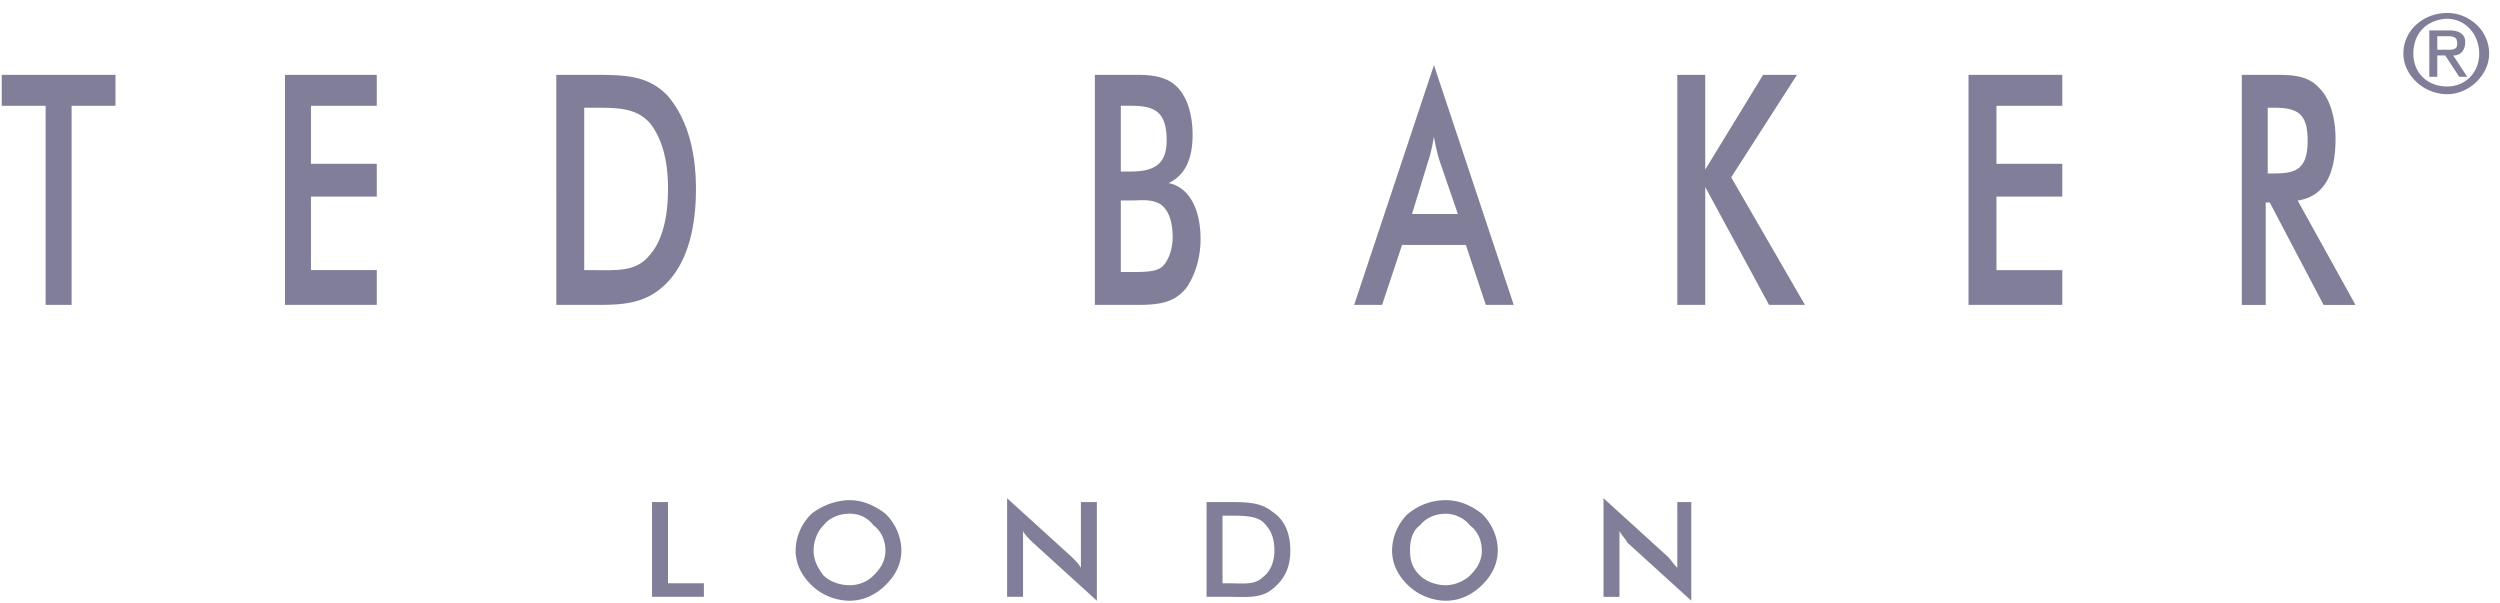 <svg width="141" height="34" viewBox="0 0 141 34" fill="none" xmlns="http://www.w3.org/2000/svg"><path fill-rule="evenodd" clip-rule="evenodd" d="M138.025.732c-1.35 0-2.474.982-2.474 2.29 0 1.2 1.124 2.29 2.474 2.29 1.238 0 2.363-1.09 2.363-2.29 0-1.308-1.125-2.29-2.363-2.29zM83.8 17.196h1.575l-4.5-13.52-4.5 13.52h1.575l1.125-3.38h3.6l1.125 3.38zm-19.688 0H61.75V4.221h2.362c.9 0 1.688.11 2.25.655.563.544.9 1.526.9 2.725 0 1.418-.45 2.29-1.35 2.726 1.125.218 1.8 1.417 1.8 3.163 0 1.09-.336 2.071-.787 2.725-.674.873-1.575.981-2.813.981zm-57.6-11.23H4.038v11.23H2.575V5.966H.099V4.222h6.414v1.744zM57.7 33.661h-.899v-5.56l3.6 3.27c.224.218.45.437.562.655v-3.708h.9v5.561l-3.6-3.27c-.225-.219-.45-.437-.563-.655v3.707zm-7.763-4.688c.568.55.891 1.294.9 2.072 0 .763-.337 1.417-.9 1.963-.563.545-1.238.873-2.025.873a3.126 3.126 0 01-2.138-.873c-.563-.546-.9-1.2-.9-1.963.01-.778.332-1.522.9-2.072.563-.436 1.35-.763 2.138-.763.787 0 1.463.327 2.025.763zM39.7 33.66h-2.925v-5.343h.9v4.58H39.7v.763zm10.237-2.616c0 .545-.224.98-.675 1.417-.354.353-.842.55-1.35.545-.562 0-1.124-.217-1.462-.545-.337-.437-.562-.873-.562-1.417 0-.545.225-1.09.562-1.418.337-.436.9-.654 1.463-.654.563 0 1.012.218 1.35.654.45.328.674.872.674 1.418zm18.113 2.616h1.238c.149 0 .292.003.432.005.809.013 1.467.024 2.043-.44.675-.546 1.011-1.201 1.011-2.182 0-.982-.336-1.744-1.011-2.18-.675-.546-1.463-.546-2.475-.546H68.05v5.343zm.9-4.578v3.815h.339c.136 0 .268.003.397.007.616.015 1.142.028 1.515-.333.45-.328.675-.873.675-1.527 0-.763-.225-1.2-.675-1.636-.45-.326-1.125-.326-1.912-.326h-.339zm15.525 1.962c0-.764-.337-1.527-.9-2.072-.563-.436-1.237-.763-2.026-.763-.9 0-1.575.327-2.136.763a2.932 2.932 0 00-.9 2.072c0 .763.336 1.417.9 1.963.562.545 1.35.873 2.136.873.789 0 1.462-.328 2.025-.873.564-.546.9-1.2.9-1.963zM82.9 32.462c.45-.437.675-.872.675-1.417 0-.546-.225-1.09-.675-1.418-.336-.436-.9-.654-1.35-.654-.56 0-1.124.218-1.462.654-.45.328-.563.873-.563 1.418 0 .544.114.98.563 1.417.338.328.9.545 1.463.545.45 0 1.013-.217 1.35-.545zm7.538 1.2h.9v-3.708c.057.11.142.219.226.328v.001c.085.109.168.217.225.325l3.6 3.271v-5.561H94.6v3.707c-.112-.108-.196-.217-.28-.325a2.847 2.847 0 00-.282-.328l-3.6-3.272v5.561zM16.074 17.195h5.176v-1.962h-3.712V11.09h3.712V9.237h-3.712v-3.27h3.712V4.221h-5.176v12.974zm17.326 0h-2.025V4.222H33.4c1.8 0 3.15 0 4.275 1.2 1.013 1.198 1.576 2.943 1.576 5.233 0 2.398-.563 4.143-1.576 5.233-1.237 1.308-2.587 1.308-4.275 1.308zm-.45-1.962V6.075h.45c1.462 0 2.475 0 3.262.873.675.873 1.013 2.072 1.013 3.707 0 1.636-.338 2.945-1.013 3.708-.714.89-1.613.883-2.866.875l-.397-.002h-.45v-.002zm30.263.109v-4.034h.563c.112 0 .225-.005.338-.009.45-.018.899-.035 1.349.227.45.327.675.98.675 1.853 0 .654-.225 1.308-.562 1.635-.338.328-1.012.328-1.8.328h-.563zm0-9.377v3.708h.563c1.35 0 2.024-.437 2.024-1.745 0-1.636-.674-1.963-2.024-1.963h-.563zm17.325 3.162l-.9 2.944h2.587l-1.013-2.944c-.112-.327-.223-.763-.337-1.417-.112.654-.225 1.09-.337 1.417zM94.6 17.196h1.575v-6.65l3.6 6.65h2.025l-4.161-7.195 3.711-5.78h-1.911l-3.264 5.343V4.222H94.6v12.974zm21.713 0h-5.288V4.222h5.288v1.744H112.6v3.271h3.713v1.853H112.6v4.144h3.713v1.962zm11.475-5.778h.225l3.038 5.78h1.8l-3.263-5.888c1.463-.219 2.137-1.418 2.137-3.49 0-1.199-.337-2.29-.901-2.834-.562-.654-1.35-.764-2.362-.764h-2.025v12.976h1.35v-5.78h.001zm.112-5.343v3.708h.338c1.237 0 1.912-.219 1.912-1.854 0-1.527-.562-1.854-1.912-1.854h-.338zm10.125-5.015h-.112c-1.125.109-1.799.872-1.799 1.962 0 1.09.788 1.854 1.911 1.854 1.013 0 1.802-.764 1.802-1.854s-.789-1.962-1.802-1.962zm-1.012.654V4.33h.45v-1.2h.45l.787 1.2h.45l-.786-1.2c.45 0 .674-.327.674-.763s-.338-.654-.9-.654h-1.125zm.45.327v.764h.675c.338 0 .45-.11.45-.328 0-.327-.111-.436-.563-.436h-.562z" fill="#807E98"/></svg>